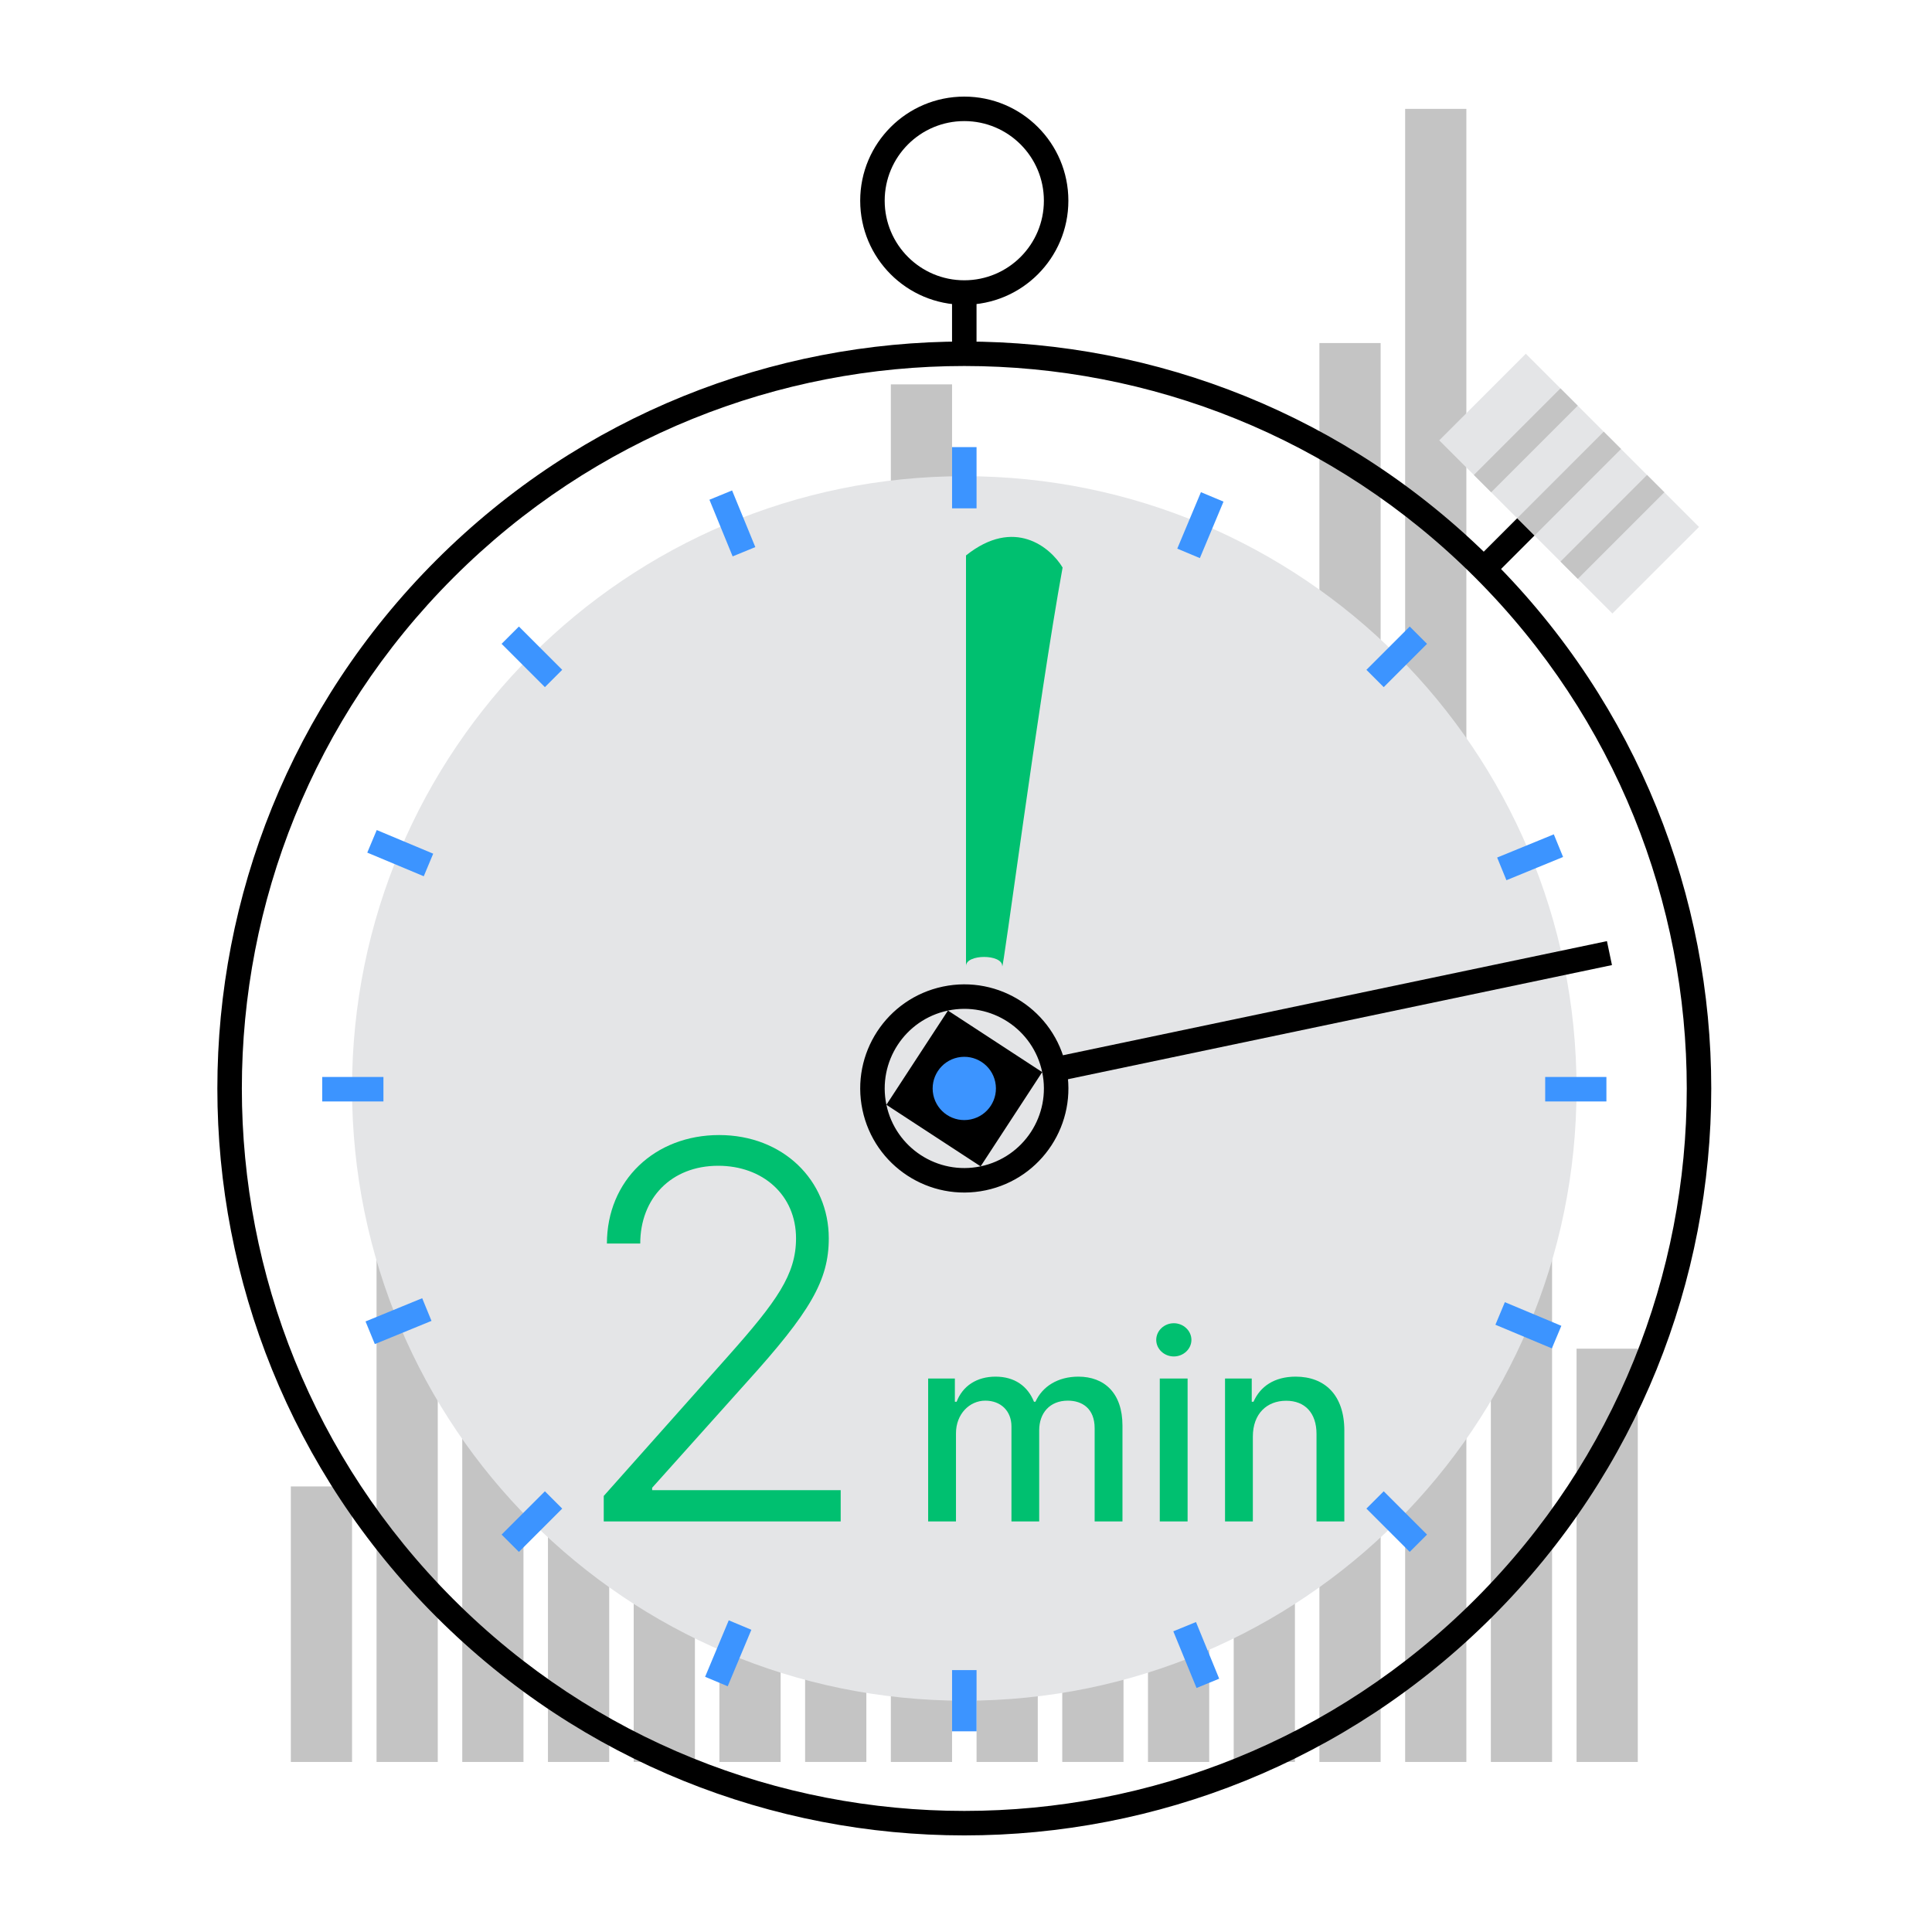 <svg width="80" height="80" viewBox="0 0 80 80" fill="none" xmlns="http://www.w3.org/2000/svg">
<path fill-rule="evenodd" clip-rule="evenodd" d="M12.043 72.959H14.578V61.55H12.043V72.959Z" fill="#C4C4C4"/>
<path fill-rule="evenodd" clip-rule="evenodd" d="M15.592 72.959H18.127V50.142H15.592V72.959Z" fill="#C4C4C4"/>
<path fill-rule="evenodd" clip-rule="evenodd" d="M19.141 72.959H21.676V38.733H19.141V72.959Z" fill="#C4C4C4"/>
<path fill-rule="evenodd" clip-rule="evenodd" d="M22.69 72.959H25.226V49.972H22.69V72.959Z" fill="#C4C4C4"/>
<path fill-rule="evenodd" clip-rule="evenodd" d="M26.24 72.959H28.775V61.466H26.24V72.959Z" fill="#C4C4C4"/>
<path fill-rule="evenodd" clip-rule="evenodd" d="M29.789 72.959H32.324V50.142H29.789V72.959Z" fill="#C4C4C4"/>
<path fill-rule="evenodd" clip-rule="evenodd" d="M33.338 72.958H35.874V27.325H33.338V72.958Z" fill="#C4C4C4"/>
<path fill-rule="evenodd" clip-rule="evenodd" d="M36.888 72.959H39.423V15.916H36.888V72.959Z" fill="#C4C4C4"/>
<path fill-rule="evenodd" clip-rule="evenodd" d="M65.282 72.959H67.817V55.846H65.282V72.959Z" fill="#C4C4C4"/>
<path fill-rule="evenodd" clip-rule="evenodd" d="M61.733 72.959H64.268V38.733H61.733V72.959Z" fill="#C4C4C4"/>
<path fill-rule="evenodd" clip-rule="evenodd" d="M58.184 72.959H60.719V4.508H58.184V72.959Z" fill="#C4C4C4"/>
<path fill-rule="evenodd" clip-rule="evenodd" d="M54.634 72.959H57.169V14.205H54.634V72.959Z" fill="#C4C4C4"/>
<path fill-rule="evenodd" clip-rule="evenodd" d="M51.085 72.959H53.62V61.466H51.085V72.959Z" fill="#C4C4C4"/>
<path fill-rule="evenodd" clip-rule="evenodd" d="M47.536 72.959H50.071V44.438H47.536V72.959Z" fill="#C4C4C4"/>
<path fill-rule="evenodd" clip-rule="evenodd" d="M43.986 72.958H46.522V27.325H43.986V72.958Z" fill="#C4C4C4"/>
<path fill-rule="evenodd" clip-rule="evenodd" d="M40.437 72.959H42.972V21.621H40.437V72.959Z" fill="#C4C4C4"/>
<path fill-rule="evenodd" clip-rule="evenodd" d="M18.058 23.2C30.137 11.122 49.721 11.122 61.8 23.2L61.8 23.2C73.879 35.279 73.879 54.862 61.8 66.941L61.441 66.583L61.8 66.941C49.721 79.02 30.137 79.02 18.058 66.941L18.058 66.941C5.981 54.862 5.981 35.279 18.058 23.2L18.058 23.2ZM18.776 23.917C18.776 23.917 18.776 23.917 18.776 23.917C30.459 12.235 49.4 12.235 61.083 23.917C72.766 35.6 72.766 54.541 61.083 66.224C49.4 77.907 30.459 77.907 18.776 66.224C7.094 54.541 7.094 35.6 18.776 23.917Z" fill="black"/>
<path fill-rule="evenodd" clip-rule="evenodd" d="M39.929 70.423C53.93 70.423 65.281 59.072 65.281 45.071C65.281 31.069 53.93 19.718 39.929 19.718C25.928 19.718 14.577 31.069 14.577 45.071C14.577 59.072 25.928 70.423 39.929 70.423Z" fill="#E4E5E7"/>
<path d="M40 40V23C42 21.4 43.5 22.667 44 23.5C43 29 41.5 40.5 41.5 40C41.5 39.5 40 39.5 40 40Z" fill="#00C070"/>
<path fill-rule="evenodd" clip-rule="evenodd" d="M40.436 12.113V14.648H39.422V12.113H40.436Z" fill="black"/>
<path fill-rule="evenodd" clip-rule="evenodd" d="M70.352 21.819L63.181 14.648L59.596 18.233L66.766 25.404L70.352 21.819Z" fill="#E4E5E7"/>
<path fill-rule="evenodd" clip-rule="evenodd" d="M61.03 19.667L64.615 16.082L65.332 16.799L61.747 20.384L61.03 19.667Z" fill="#C4C4C4"/>
<path fill-rule="evenodd" clip-rule="evenodd" d="M62.823 21.46L66.407 17.874L67.125 18.591L63.54 22.177L62.823 21.46Z" fill="#C4C4C4"/>
<path fill-rule="evenodd" clip-rule="evenodd" d="M64.616 23.253L68.201 19.667L68.918 20.384L65.333 23.97L64.616 23.253Z" fill="#C4C4C4"/>
<path fill-rule="evenodd" clip-rule="evenodd" d="M61.083 23.2L62.822 21.46L63.539 22.177L61.8 23.917L61.083 23.2Z" fill="black"/>
<path fill-rule="evenodd" clip-rule="evenodd" d="M39.929 5.014C38.108 5.014 36.633 6.49 36.633 8.31C36.633 10.13 38.108 11.606 39.929 11.606C41.75 11.606 43.225 10.13 43.225 8.31C43.225 6.49 41.75 5.014 39.929 5.014ZM35.619 8.31C35.619 5.93 37.548 4 39.929 4C42.31 4 44.239 5.93 44.239 8.31C44.239 10.69 42.31 12.62 39.929 12.62C37.548 12.62 35.619 10.69 35.619 8.31Z" fill="black"/>
<path fill-rule="evenodd" clip-rule="evenodd" d="M39.253 41.845C41.035 41.471 42.782 42.612 43.155 44.394L39.253 41.845ZM44.148 44.186C43.659 41.855 41.375 40.364 39.045 40.852C36.715 41.341 35.223 43.625 35.712 45.955C36.201 48.285 38.485 49.777 40.815 49.288C43.145 48.8 44.637 46.515 44.148 44.186ZM36.704 45.747C36.331 43.965 37.472 42.219 39.253 41.845L36.704 45.747ZM43.155 44.394C43.529 46.175 42.389 47.922 40.606 48.296L43.155 44.394ZM40.606 48.296C38.825 48.669 37.078 47.528 36.704 45.747L40.606 48.296Z" fill="black"/>
<path fill-rule="evenodd" clip-rule="evenodd" d="M41.211 44.801C41.36 45.509 40.907 46.204 40.198 46.352C39.49 46.501 38.796 46.047 38.647 45.34C38.499 44.631 38.953 43.937 39.66 43.788C40.369 43.64 41.063 44.094 41.211 44.801Z" fill="#3C94FF"/>
<path fill-rule="evenodd" clip-rule="evenodd" d="M40.437 18.514V21.049H39.423V18.514H40.437Z" fill="#3C94FF"/>
<path fill-rule="evenodd" clip-rule="evenodd" d="M40.437 69.155V71.69H39.423V69.155H40.437Z" fill="#3C94FF"/>
<path fill-rule="evenodd" clip-rule="evenodd" d="M66.518 45.609H63.983V44.595H66.518V45.609Z" fill="#3C94FF"/>
<path fill-rule="evenodd" clip-rule="evenodd" d="M15.877 45.609H13.342V44.595H15.877V45.609Z" fill="#3C94FF"/>
<path fill-rule="evenodd" clip-rule="evenodd" d="M59.09 26.66L57.297 28.453L56.58 27.736L58.373 25.943L59.09 26.66Z" fill="#3C94FF"/>
<path fill-rule="evenodd" clip-rule="evenodd" d="M23.28 62.468L21.487 64.261L20.77 63.544L22.563 61.751L23.28 62.468Z" fill="#3C94FF"/>
<path fill-rule="evenodd" clip-rule="evenodd" d="M58.373 64.261L56.58 62.468L57.297 61.751L59.09 63.544L58.373 64.261Z" fill="#3C94FF"/>
<path fill-rule="evenodd" clip-rule="evenodd" d="M22.563 28.453L20.77 26.66L21.487 25.943L23.28 27.736L22.563 28.453Z" fill="#3C94FF"/>
<path fill-rule="evenodd" clip-rule="evenodd" d="M50.663 20.771L49.684 23.11L48.748 22.718L49.728 20.38L50.663 20.771Z" fill="#3C94FF"/>
<path fill-rule="evenodd" clip-rule="evenodd" d="M31.112 67.486L30.133 69.825L29.197 69.433L30.176 67.094L31.112 67.486Z" fill="#3C94FF"/>
<path fill-rule="evenodd" clip-rule="evenodd" d="M64.26 55.834L61.922 54.855L62.313 53.92L64.652 54.899L64.26 55.834Z" fill="#3C94FF"/>
<path fill-rule="evenodd" clip-rule="evenodd" d="M17.547 36.284L15.208 35.305L15.6 34.37L17.938 35.349L17.547 36.284Z" fill="#3C94FF"/>
<path fill-rule="evenodd" clip-rule="evenodd" d="M64.724 35.486L62.378 36.448L61.994 35.509L64.34 34.548L64.724 35.486Z" fill="#3C94FF"/>
<path fill-rule="evenodd" clip-rule="evenodd" d="M17.867 54.695L15.521 55.656L15.136 54.718L17.482 53.756L17.867 54.695Z" fill="#3C94FF"/>
<path fill-rule="evenodd" clip-rule="evenodd" d="M49.546 69.896L48.584 67.549L49.523 67.165L50.484 69.511L49.546 69.896Z" fill="#3C94FF"/>
<path fill-rule="evenodd" clip-rule="evenodd" d="M30.337 23.039L29.376 20.693L30.314 20.308L31.276 22.654L30.337 23.039Z" fill="#3C94FF"/>
<path fill-rule="evenodd" clip-rule="evenodd" d="M66.748 39.962L43.755 44.786L43.547 43.794L66.54 38.97L66.748 39.962Z" fill="black"/>
<path d="M25 63H34.811V61.705H27.004V61.605L30.919 57.235C33.539 54.337 34.318 53.027 34.318 51.278C34.318 48.873 32.422 47 29.778 47C27.112 47 25.131 48.88 25.131 51.493H26.511C26.511 49.62 27.79 48.272 29.74 48.272C31.574 48.272 32.962 49.474 32.962 51.278C32.962 52.773 32.168 53.883 30.156 56.148L25 61.944V63Z" fill="#00C070"/>
<path d="M38.433 63H39.585V59.351C39.585 58.553 40.144 57.998 40.799 57.998C41.439 57.998 41.882 58.422 41.882 59.066V63H43.031V59.227C43.031 58.514 43.466 57.998 44.217 57.998C44.826 57.998 45.327 58.337 45.327 59.139V63H46.479V59.031C46.479 57.678 45.724 57.004 44.653 57.004C43.801 57.004 43.161 57.412 42.876 58.044H42.815C42.556 57.397 42.013 57.004 41.223 57.004C40.441 57.004 39.859 57.393 39.612 58.044H39.539V57.081H38.433V63Z" fill="#00C070"/>
<path d="M48.024 63H49.176V57.081H48.024V63ZM48.606 56.168C49.003 56.168 49.334 55.859 49.334 55.482C49.334 55.104 49.003 54.792 48.606 54.792C48.205 54.792 47.877 55.104 47.877 55.482C47.877 55.859 48.205 56.168 48.606 56.168Z" fill="#00C070"/>
<path d="M51.878 59.486C51.878 58.541 52.456 58.002 53.258 58.002C54.04 58.002 54.514 58.514 54.514 59.374V63H55.666V59.235C55.666 57.771 54.861 57.004 53.651 57.004C52.761 57.004 52.179 57.416 51.905 58.044H51.832V57.081H50.726V63H51.878V59.486Z" fill="#00C070"/>
</svg>
